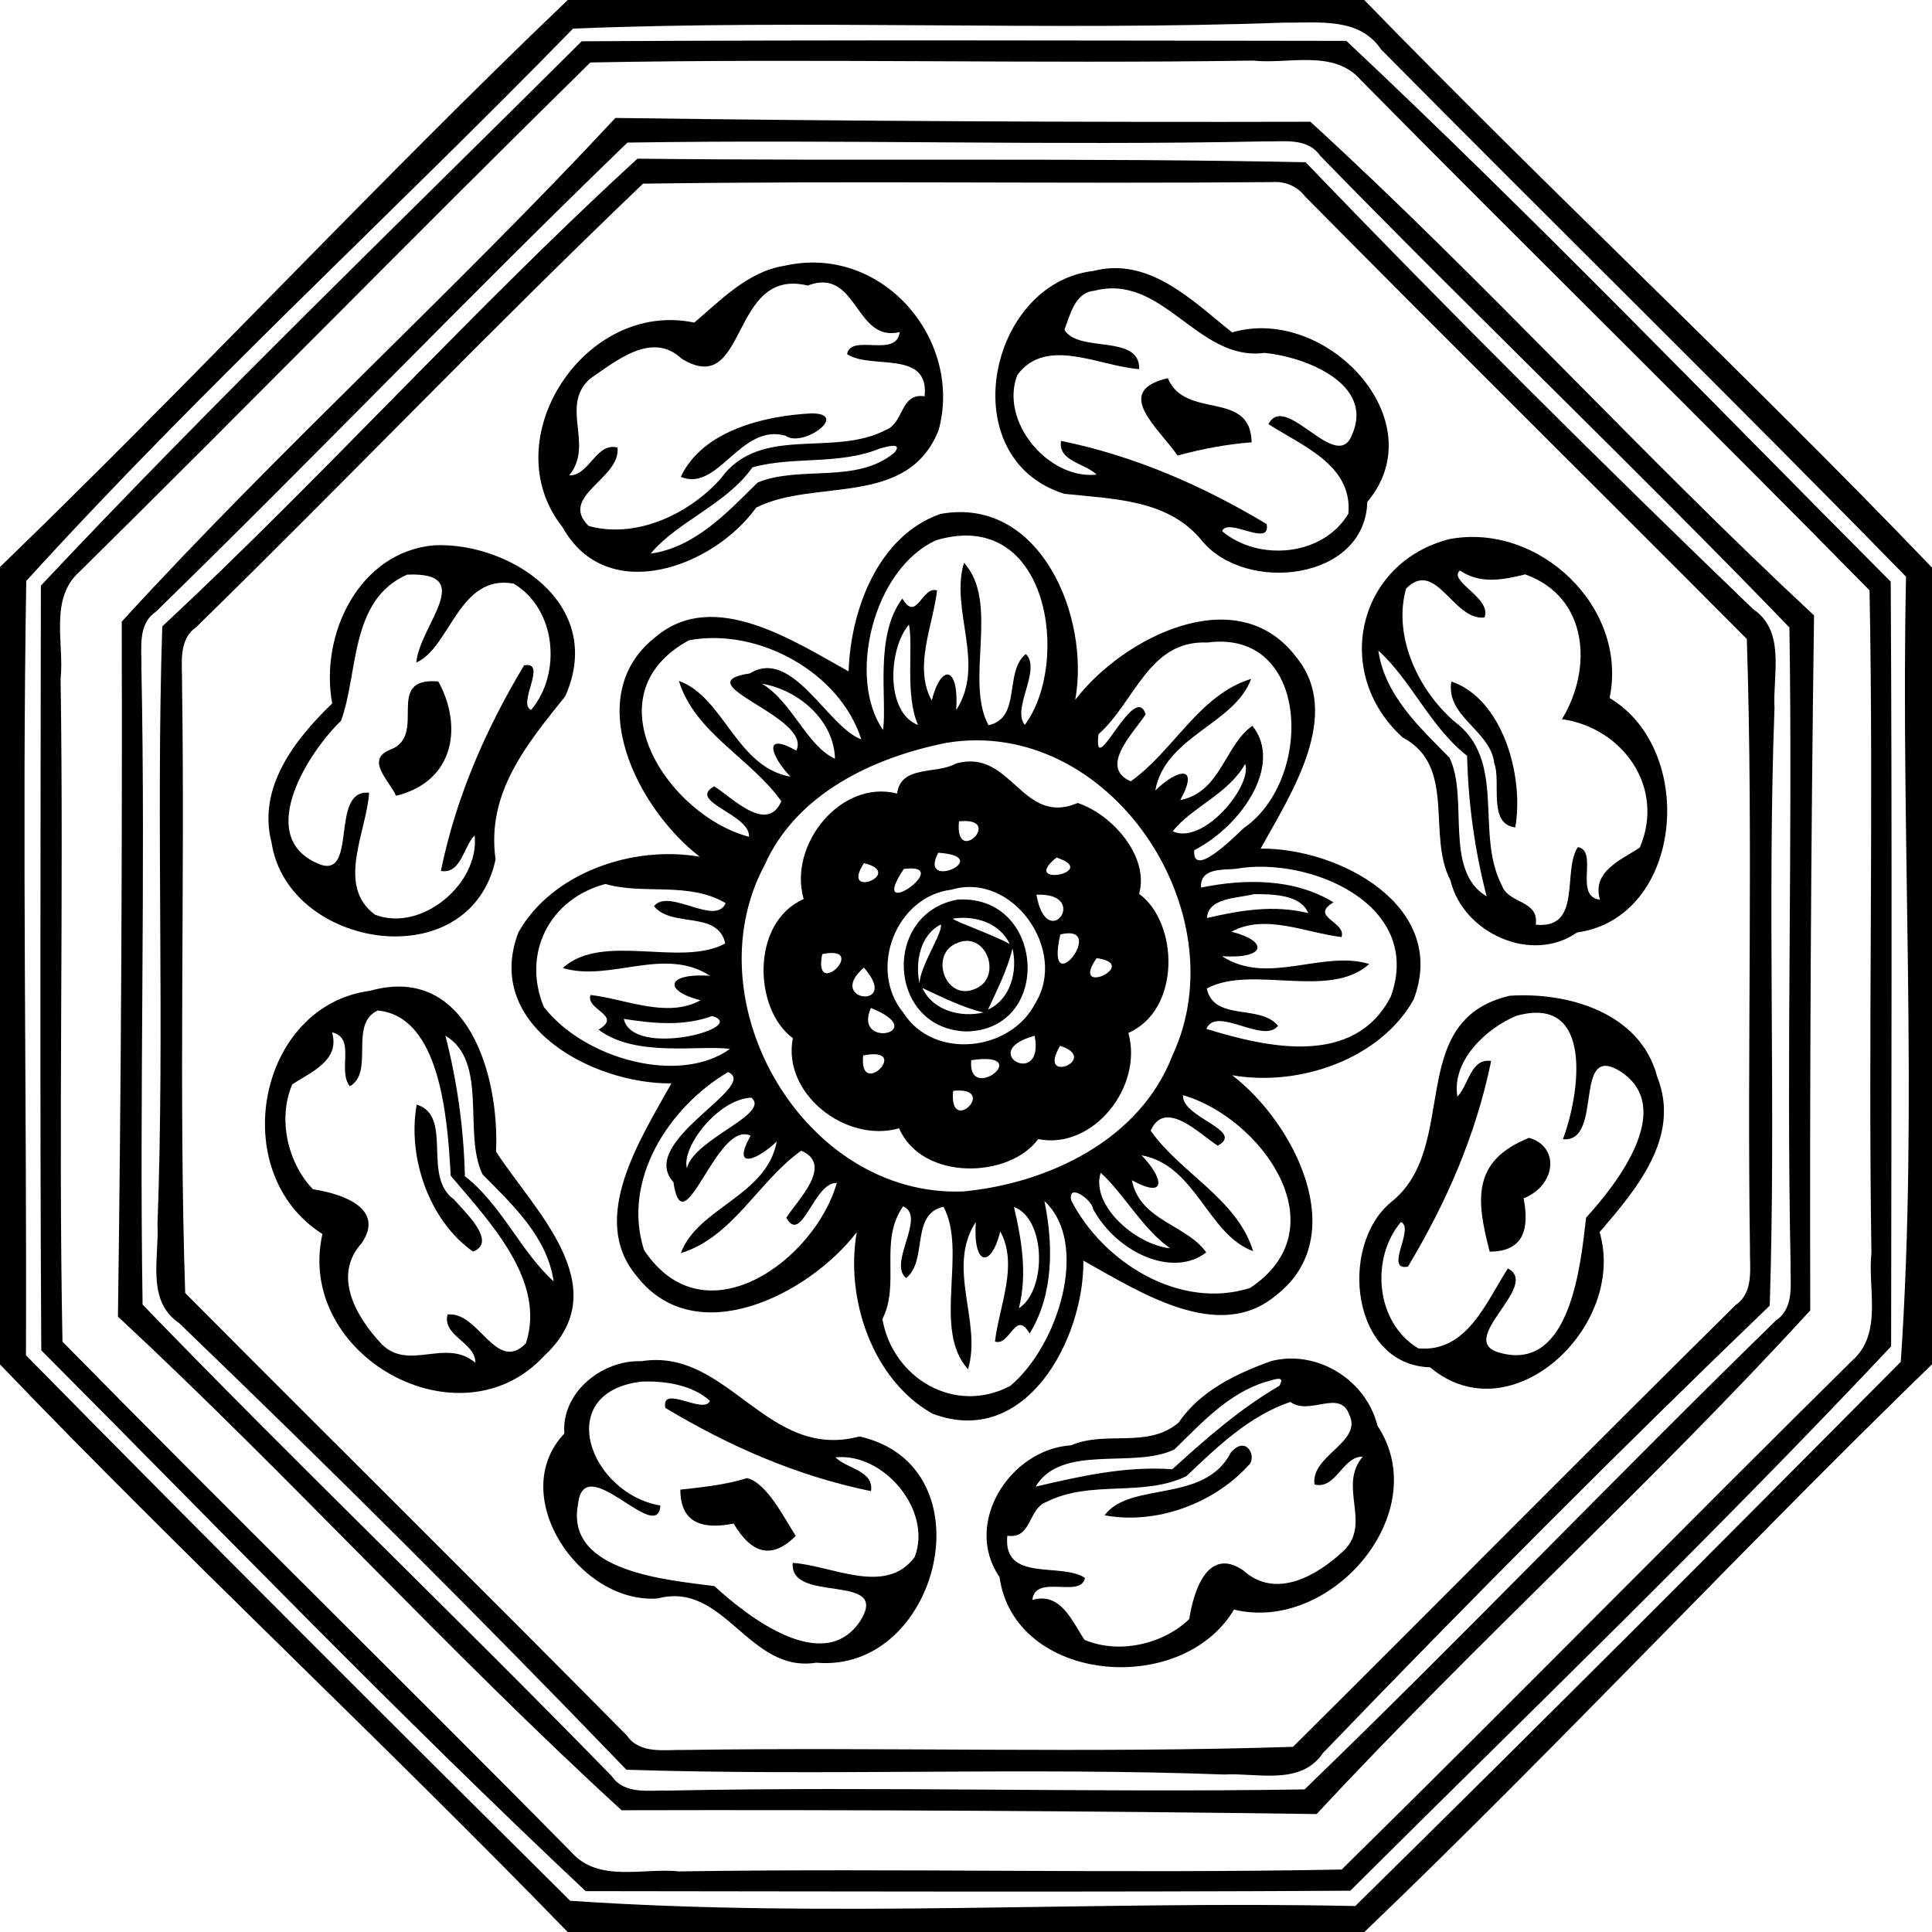 <?xml version="1.0" encoding="UTF-8"?>
<!DOCTYPE svg  PUBLIC '-//W3C//DTD SVG 1.1//EN'  'http://www.w3.org/Graphics/SVG/1.1/DTD/svg11.dtd'>
<svg width="381pt" height="381pt" version="1.1" viewBox="0 0 381 381" xmlns="http://www.w3.org/2000/svg">
<path d="m111.96 0h157.08c36.77 37.84 75.31 73.71 111.96 111.93v157.12c-37.85 36.75-73.71 75.31-111.93 111.95h-157.12c-36.75-37.85-75.31-73.71-111.95-111.93v-157.26c37.93-36.63 73.7-75.23 111.96-111.81m141.27 4.46c-46.66 1.7-93.82-0.69-140.22 1.18-35.61 36.51-73.67 71.34-107.83 108.93-0.85 50.81 0.13 101.82-0.06 152.7 35.5 36.07 71.39 71.92 107.32 107.57 51.02 3.5 103.36-0.06 154.83 1.04 36.07-35.5 71.92-71.39 107.57-107.32 3.5-51.02-0.06-103.36 1.04-154.83-34.15-34.97-69.15-69.24-103.53-103.99-4.32-6.43-12.42-5.18-19.12-5.28z"/>
<path d="m114.71 8.14c50.26-0.29 100.55-0.14 150.8-0.08 36.59 34.39 71.82 70.97 107.35 106.65 0.29 50.26 0.13 100.55 0.08 150.8-34.39 36.59-70.97 71.82-106.65 107.35-50.26 0.29-100.55 0.13-150.8 0.08-36.59-34.39-71.82-70.97-107.35-106.65-0.29-50.26-0.14-100.55-0.08-150.8 34.39-36.59 70.97-71.82 106.65-107.35m1.71 4.18c-33.79 33.2-66.93 67.04-100.63 100.32-6.16 5.35-3.08 14.25-3.84 21.25 0.66 43.56-0.47 87.14 0.37 130.69 33.2 33.79 67.04 66.93 100.32 100.63 5.35 6.16 14.25 3.07 21.25 3.84 43.56-0.66 87.14 0.47 130.69-0.37 33.79-33.2 66.93-67.04 100.63-100.32 6.16-5.35 3.07-14.26 3.84-21.25-0.66-43.56 0.47-87.14-0.37-130.69-33.2-33.79-67.04-66.93-100.32-100.63-5.35-6.16-14.26-3.08-21.25-3.84-43.56 0.66-87.14-0.47-130.69 0.37z"/>
<path d="m121.36 23.26c45.63 0.63 91.34 0.86 137.06 0.75 34.04 31.14 65.45 65.86 99.32 97.35-0.63 45.63-0.86 91.34-0.75 137.06-31.14 34.04-65.86 65.45-97.35 99.32-45.63-0.63-91.34-0.86-137.06-0.75-34.04-31.14-65.45-65.86-99.32-97.35 0.63-45.63 0.86-91.34 0.75-137.06 31.14-34.04 65.86-65.45 97.35-99.32m2.37 4.86c-31.44 30.36-61.69 62.03-93.01 92.53-3.74 2.56-2.71 7.55-2.83 11.29 0.85 41.77-0.43 83.55 0.23 125.33 30.36 31.44 62.03 61.69 92.53 93.01 2.56 3.74 7.55 2.7 11.29 2.83 41.77-0.85 83.55 0.43 125.33-0.23 31.44-30.36 61.69-62.03 93.01-92.53 3.74-2.56 2.7-7.55 2.83-11.29-0.85-41.77 0.43-83.55-0.23-125.33-30.36-31.44-62.03-61.69-92.53-93.01-2.56-3.74-7.55-2.71-11.29-2.83-41.77 0.85-83.55-0.43-125.33 0.23z"/>
<path d="m125.71 31.29c43.86 0.5 88.23-0.21 131.76 0.71 28.8 29.93 58.28 59.29 88.24 88.11 6.51 4.4 3.86 12.96 4.23 19.49-1.46 39.25 0.32 78.95-0.94 117.87-29.93 28.8-59.29 58.28-88.11 88.24-4.4 6.51-12.97 3.86-19.49 4.23-39.26-1.46-78.95 0.32-117.87-0.94-28.8-29.93-58.28-59.29-88.24-88.11-6.51-4.4-3.87-12.97-4.23-19.49 1.45-39.26-0.32-78.95 0.94-117.87 32.03-29.84 61.63-62.88 93.71-92.24m1.1 4.93c-29.81 28.48-58.53 58.53-88.1 87.44-3.7 2.54-2.72 7.49-2.81 11.22 0.59 40.02-0.68 80.19 0.62 120.11 28.98 29.15 58.23 58.06 87.14 87.3 2.54 3.7 7.49 2.72 11.22 2.81 40.02-0.59 80.19 0.68 120.11-0.62 29.15-28.98 58.06-58.23 87.3-87.14 3.7-2.54 2.72-7.5 2.81-11.22-0.59-40.02 0.68-80.19-0.62-120.11-28.98-29.15-58.23-58.06-87.14-87.3-1.51-2-3.98-2.99-6.42-2.8-41.37 0.36-82.75-0.29-124.11 0.31z"/>
<path d="m154.66 52.42c19.35-4.41 35.31 14.62 30.44 32.41-6.11 15.39-24.4 9.44-35.98 15.27-8.39 11.73-29.45 19.56-38.18 3.87-13.72-17.24 4.39-44.92 25.97-40.35 5.04-4.23 10.48-10.06 17.75-11.2m4.62 3.89c-15.52-3.76-11.7 22.58-24.9 14.39-5.83-5.47-12.95 0.53-18.08 4.03-5.94 5.48 0.92 12.96-4.05 19.02 4.05 0.05 5.24-6.56 9.52-5.5 0.72 6.16-11.68 9.55-5.7 15.46 8.92 2.54 19.54-1.95 26.13-9.42 7.78-10.63 22.07-4.05 32.46-9.49 3.63-1.32 2.82-7.37 7.69-6.65 0.94-9.29-10.64-5.18-15.3-8.32 0.77-4.14 9.79 0.88 10.37-4.35-8.88 2.18-8.27-12.94-18.14-9.17m14.3 32.11c-8.06 3.35-17.26 1.5-25.2 3.75-5.19 7.34-14.72 10.59-20.07 17.01 8.76-1.25 15.12-8.12 21.1-14.02 8.4-3.46 19.52 0.38 27.01-5.93 1.71-2.17-1.79-1.05-2.84-0.81z"/>
<path d="m215.65 53.43c11.08-2.87 19.68 6.07 27.34 12.12 18.48-5.44 40.18 17.35 26.65 33.43-0.45 15.51-23.8 18.07-32.48 7.81-6.65-8.38-17.69-8.36-27.27-9.41-22.14-6.91-15.11-41.57 5.76-43.95m0.12 3.92c-3.76 0.32-4.75 4.74-5.85 7.69 2.74 4.66 14.88 0.72 14.74 7.75-7.71-0.5-18.32-6.57-24.03 1.15-3.57 9.17 6.12 20.67 15.62 19.66-2.22-2.24-7.66-2.63-7.01-6.66 14.57 2.98 27.99 8.87 40.55 16.41 0.89 4.76-7.61-1.43-8.79 1.39 7.14 6.03 19.86 5.02 24.91-3.45 0.85-9.61-9.15-13.36-15.76-17.65 3.39-6.58 13.58 10.14 16.54 1.95 4.29-9.98-9.4-15.24-17.31-16-13.23 1.77-19.99-15.82-33.61-12.24z"/>
<path d="m230.3 74.58c3.46 8.31 16.33 2.17 16.53 12.65-4.96 0.37-9.81 1.31-14.6 2.6-4-5.66-12.81-12.71-1.93-15.25z"/>
<path d="m160.07 81.52c7.58 0.04-1.81 6.9-5.19 4.39-8.92-2.45-13.24 11.22-20.62 8.13 4.22-9.06 16.35-12.05 25.81-12.52z"/>
<path d="m185.41 101.36c19.77-3.64 29.62 20.38 26.63 36.65 9.4-12.28 31.85-23.74 43.48-8.56 9.45 11.35-0.89 27.03-6.92 37.9 15.44-0.15 37.19 11.34 30.17 29.78-6.6 11.75-22.56 17.24-35.78 14.91 12.28 9.4 23.74 31.85 8.56 43.48-11.35 9.45-27.03-0.89-37.9-6.92 0.15 15.44-11.34 37.19-29.78 30.17-11.75-6.6-17.24-22.56-14.91-35.78-9.4 12.28-31.85 23.74-43.48 8.56-9.45-11.35 0.89-27.03 6.92-37.9-15.44 0.15-37.19-11.34-30.17-29.78 6.6-11.75 22.56-17.24 35.78-14.91-12.28-9.4-23.74-31.85-8.56-43.48 11.35-9.45 27.03 0.89 37.9 6.92 0.39-12.09 5.79-26.71 18.06-31.04m-0.78 5.17c-12.63 5.75-17.54 27.39-10.48 37.43 0.81-6.14-1.75-18.61 3.8-25.93 2.84 4.86 3.84-2.58 6.84-1.59-0.81 6.99-4.69 15.06-1.05 21.71 1.82-7.3 5.41-6.93 4.83 1.87 5.89-9.07-1.27-19.7 1.53-29.04 7.13 7.8 0.08 23.22 4.84 32.04 6.57-1.42 3.02-10.59 7.36-14.05 3.14 3.08-2.86 10.82-0.2 13.97 9.05-12.14 4.87-43.01-17.47-36.41m-5.38 16.63c-4.08 4.79-4.69 17.31 1.79 19.82-2.62-5.99-0.89-15.44-1.79-19.82m-43.37 3.1c-19.9 10.84-4.07 34.57 11.83 38.76 0.27-4.47-12.33-6.94-6.86-9.95 3.35 2.05 10.38 9.46 13.23 2.95-5.95-8.45-17.04-13.44-20.2-23.75 8.95 3.26 11.25 16.95 22.01 18.9-3.6-3.73-5.82-9.05 1.15-5.15 3.22-6.72-22.46-13.25-9.16-15.22 8.38-5.19 15.3 10.54 21.97 13.01-4.19-13.18-20.23-22.09-33.97-19.55m102.22 0.45c-11.6-0.5-14.22 11.66-21.48 18.09-1.1 9.65 7.09-10.68 9.31-3.95-2.05 3.35-9.46 10.38-2.95 13.23 8.45-5.95 13.44-17.04 23.75-20.2-3.26 8.95-16.95 11.25-18.9 22.01 4.38-4.28 8.82-5.18 4.92 1.89 8-1.55 8.77-10.85 14.23-14.65 6.08 7.61-2.04 19.66-11.47 24.54-0.41 5.81 8.03-2.76 9.8-4.4 13.75-9.47 13.17-39.27-7.21-36.56m-87.85 8.12c5.92 3.49 8.86 12.27 14.41 14.8-0.18-7.61-7.25-13.62-14.41-14.8m36.39 11.66c-14.38 2.87-29.6 9.98-35.9 24.19-14.4 27 7.85 65.49 39.19 64.28 16.74-1.57 34.86-10.14 41.25-26.76 13.31-28.25-12.37-67.02-44.54-61.71m58.9 4.14c-3.17 5.87-10.6 8.58-14.27 13.31 6.11 2.82 15.8-9.15 14.27-13.31m-1.86 20.71c-3 0.25-7.04-0.11-6.83 3.7 8.63-1.78 18.43-1.84 26.12 2.91-4.86 2.84 2.58 3.84 1.59 6.84-7-0.81-15.06-4.69-21.71-1.05 7.3 1.82 6.93 5.41-1.87 4.83 9.06 5.89 19.7-1.27 29.04 1.53-7.8 7.13-23.23 0.08-32.04 4.84 1.42 6.57 10.59 3.02 14.05 7.36-2.91 3.68-12.16-4.05-14.13 0.6 12.02 3.72 29.22 7.58 36.39-6.41 6.52-18.26-16.27-27.71-30.61-25.15m-124.28 2.99c-11.06 2.89-16.52 13.73-12.15 24.26 8.01 10.28 26.69 15.44 36.71 8.26-6.14-0.81-18.61 1.75-25.93-3.8 4.86-2.85-2.58-3.84-1.59-6.84 6.99 0.81 15.06 4.68 21.71 1.05-7.3-1.82-6.93-5.41 1.87-4.83-9.07-5.89-19.7 1.27-29.04-1.53 7.8-7.13 23.22-0.08 32.04-4.84-1.42-6.57-10.59-3.03-14.05-7.36 2.9-3.68 12.16 4.05 14.13-0.6-7.32-4.31-16.18-1.59-23.7-3.77m127.91 1.99c-2.97 0.83-9.08 0.6-9.29 4.72 6.61-1.54 13.24-2.64 19.97-0.97-1.53-3.72-7.05-3.72-10.68-3.75m-106.85 24.05c-5.72 2.06-11.61 1.47-17.45 0.56 1.75 7.87 24.95 1.7 17.45-0.56m3.12 11.05c-11.75 6.94-21 21.34-16.57 35.11 11.99 18.01 33.71 1.9 38.01-13.24-4.47-0.27-6.94 12.33-9.95 6.86 2.05-3.35 9.46-10.38 2.95-13.23-8.45 5.95-13.44 17.04-23.75 20.2 3.26-8.96 16.95-11.25 18.9-22.01-3.73 3.6-9.05 5.82-5.15-1.15-6.72-3.22-13.25 22.46-15.22 9.16-7.31-8.02 17.19-18.91 10.78-21.7m4.58 5.04c-6.68 0.32-13.84 9.9-12.7 13.91 1.38-5.78 16.63-10.67 12.7-13.91m85.13-0.48c-0.27 4.47 12.33 6.94 6.86 9.95-3.35-2.05-10.38-9.46-13.23-2.95 5.95 8.45 17.04 13.44 20.2 23.75-8.96-3.26-11.25-16.95-22.01-18.9 4.28 4.38 5.18 8.82-1.89 4.92 1.55 8 10.85 8.77 14.65 14.23-6.45 5.05-17.56 0.2-22.33-8.59-0.13-1.71-4.97-5.29-4.31-1.7 6.31 12.32 21.46 21.7 35.3 17.3 18.01-11.99 1.9-33.71-13.24-38.01m-16.23 15.29c-2.02 6.39 6.85 14.18 13.69 14.9-5.48-3.88-9.11-10.75-13.69-14.9m-11.1 5.58c1.78 8.63 1.84 18.43-2.91 26.12-2.85-4.86-3.84 2.58-6.84 1.59 0.81-7 4.68-15.06 1.05-21.71-1.82 7.3-5.41 6.93-4.83-1.87-5.89 9.06 1.27 19.7-1.53 29.04-7.13-7.8-0.08-23.23-4.84-32.04-6.57 1.42-3.03 10.59-7.36 14.05-3.68-2.91 4.05-12.16-0.6-14.13-4.81 6.78-0.53 15.24-4.09 22.23 2.07 11.72 14.3 18.94 25.21 13.18 9.53-7.97 15.75-28.13 6.74-36.46m-6 1.17c1.54 6.61 2.64 13.24 0.97 19.97 5.49-3.5 5.39-17.62-0.97-19.97z"/>
<path d="m285.87 106.31c17.57-3.3 35.27 13.4 31.55 31.34 17.4 10.38 14.46 43.33-6.42 46.24-9.01 6.29-22.49 0.08-24.95-10.24-4.75-9.04 1.31-22.55-9.48-28.25-13.99-12.77-8.83-34.52 9.3-39.09m2.03 6.19c-2.41 2.09 6.38 5.47 4.85 9.27-6.16 0.72-9.55-11.68-15.46-5.7-2.54 8.92 1.94 19.54 9.42 26.13 10.63 7.78 4.05 22.07 9.49 32.46 1.31 3.63 7.37 2.82 6.65 7.69 9.29 0.94 5.17-10.64 8.32-15.3 4.14 0.77-0.89 9.79 4.35 10.37-1.64-5.6 4.2-7.84 7.86-10.28 5.07-11.89-3.39-23.62-15.35-25.32 6.06-9.94 5.26-24.08-7.25-28.55-4.3 1.07-8.86 1.99-12.88-0.77m-16.08 15.81c1.25 8.76 8.11 15.12 14.02 21.1 3.9 7.95-1.24 22.25 7.33 27.36-2.35-9.11-3.64-18.42-3.85-27.72-7.24-5.64-11.1-15.01-17.5-20.74z"/>
<path d="m85.73 107.53c14.63-0.63 33.84 11.48 25.75 29.76-7.48 9.35-15.62 18.99-13.75 32.2-5.04 23.4-40.93 17.72-44.17-3.28-2.84-10.91 4.56-20.36 11.95-27.49-2.51-13.62 5.35-29.98 20.22-31.19m-5.44 5.79c-11.41 4.99-9.58 19.54-13.05 28.84-6.19 5.92-16.78 22.25-5.12 27.88 8.93 4.6 2.57-14.55 10.67-13.7-0.5 7.71-6.57 18.32 1.15 24.03 9.17 3.57 20.67-6.12 19.66-15.62-2.24 2.21-2.63 7.66-6.66 7.01 2.98-14.57 8.87-27.99 16.41-40.55 4.76-0.9-1.43 7.61 1.39 8.79 6.03-7.14 5.02-19.86-3.45-24.91-10.82-1.96-12.52 12.7-19.2 15.56 0.67-7.35 12.12-17.91-1.8-17.33z"/>
<path d="m86.43 134.38c4.68 8.41 3.55 19.61-8.32 22.55-1.38-3.04-6.1-7.08-1.19-9.08 7.62-2.81-1.43-14.37 9.51-13.47z"/>
<path d="m286.21 134.39c10.15 3.47 14.37 18.68 12.61 28.78-5.49-0.63-2.74-9.09-4.14-12.61-0.69-6.54-9.62-9.18-8.47-16.17z"/>
<path d="m188.57 150.56c10.91-3.06 12.9 12.5 23.95 7.79 6.87 2.28 14.16 10.58 12.12 17.92 7.74 5.64 8.36 22.83-2.13 27.43 2.99 10.53-6.88 23.1-17.78 20.94-5.64 7.74-22.83 8.36-27.43-2.13-10.53 2.99-23.1-6.88-20.94-17.78-7.74-5.64-8.36-22.83 2.13-27.43-3.1-10.7 7.35-23.66 18.42-20.81 0.77-5.71 7.7-3.71 11.66-5.93m0.55 11.41c-0.94 9.19 9.16-0.93 0 0m-4.09 6.19c-4.12 7.81 11.48 0.8 0 0m23.32 0.95c-7.43 6.01 8.85 2.91 0 0m-37.98 1.11c-4.81 7.35 8.29 1.96 0 0m7.87 1.14c-7.52 11.22 10.45-1.35 0 0m9.43 4.08c-11.04 1.32-16.55 15.8-9.51 24.29 5.98 9.39 21.16 7.63 26-1.88 6.48-10.38-4.45-25.99-16.49-22.41m16.72 1c2.09 11.83 10.81-0.45 0 0m4.71 7.83c-3.2 14.06 9.71-2.3 0 0m-46.95 3.88c-1.91 9.39 9.39-1.91 0 0m54.11 0.8c-5.48 7.89 8.93 1.21 0 0m-45.9 1.87c-7.73 6.69 7.46 8.41 0 0m1.38 7.96c-3.62 8.24 12.05 4.8 0 0m32.3 5.48c-11.62 3.15 2.02 10.56 0 0m5.02 1.98c-4.75 7.88 8.08 2.62 0 0m-38.84 1.9c-0.91 8.93 9.82-1.97 0 0m21.31 0.93c-0.79 8.85 12.83-1.88 0 0m-3.56 6.05c-0.93 9.16 9.19-0.94 0 0z"/>
<path d="m188.81 177.41c17.28-1.12 18.98 25.74 1.69 26-15.5-0.57-16.6-23.26-1.69-26m-0.96 3.76c1.35 0.91 7.77 3.07 11.25 4.99-1.92-4.2-6.94-5.71-11.25-4.99m-2.33 1.15c-4.13 2.1-5.06 7.5-4.19 11.64 0.04-3.32 4.79-10.34 4.19-11.64m2.91 3.79c-5.17 2.36-1.86 11.71 4.14 8.78 5.17-2.36 1.86-11.71-4.14-8.78m11.24 0.93c-1.02 4.25-3.02 8.12-4.83 12.06 4.47-2.04 5.88-7.58 4.83-12.06m-17.77 7.8c2.04 4.47 7.58 5.88 12.06 4.83-4.26-1.02-8.12-3.02-12.06-4.83z"/>
<path d="m72.98 195.39c19.34-5.44 25.55 17 24.84 31.71 7.42 11.52 24.02 26.74 9.53 40.25-16.66 18.1-49.15-0.04-43.77-24-19.11-12.12-12.75-45.07 9.4-47.96m1.51 3.89c-5.76 2.62-0.57 12.17-5.51 14.94-2.48-3.2 1.28-9.53-3.5-10.64 1.64 5.6-4.21 7.84-7.86 10.28-2.87 6.74-0.92 15.48 4.1 20.67 5.81 0.88 14.31 3.77 9.58 10.66-5.8 6.4-1.02 14.6 3.97 19.88 5.4 5.42 12.63-1.29 18.48 3.68 0.05-4.05-6.56-5.25-5.5-9.52 6.16-0.72 9.55 11.68 15.46 5.7 4.02-12.39-7.09-23.89-14.83-33.08-0.64-11.88-2.2-31.43-14.39-32.57m13.34 4.95c2.35 9.11 3.63 18.41 3.85 27.72 7.24 5.64 11.1 15.01 17.5 20.74-1.25-8.76-8.12-15.12-14.02-21.1-3.91-7.96 1.24-22.25-7.33-27.36z"/>
<path d="m297.71 196.37c11.3-0.77 25.77 3.22 29.1 15.97 4.78 11.98-4.31 22.4-11.36 30.65 5.44 18.48-17.35 40.18-33.43 26.65-15.51-0.45-18.07-23.8-7.81-32.48 13.98-10.86 2.56-35.9 23.5-40.79m1.27 3.97c-5.92 2.48-12.72 8.85-11.58 15.91 2.23-2.22 2.63-7.66 6.66-7.01-2.98 14.57-8.87 27.99-16.41 40.55-4.77 0.89 1.43-7.61-1.39-8.79-6.03 7.14-5.02 19.86 3.45 24.91 9.61 0.85 13.36-9.15 17.65-15.76 6.67 3.41-10.93 14.45-1.3 16.7 13.76 3.57 15.67-17.79 16.73-26.74 6.18-6.72 17.72-21.68 6.78-28.81-9.55-5.96-3.2 14.1-11.36 13.36 3.27-8.6 6.35-28.71-9.23-24.32z"/>
<path d="m82.18 217.83c7.28 2.26 0.98 14.16 7.33 18.69 1.87 2.21 8.73 8.42 3.77 10.3-8.69-6.12-12.98-18.68-11.1-28.99z"/>
<path d="m301.55 224.38c6.18 1.83 5.24 9.44-1.09 11.94 1.12 5.69 0.25 10.51-6.69 10.51-2.64-10.16-3.59-17.9 7.78-22.45z"/>
<path d="m126.45 268.44c17.12-2.77 24.73 19.76 43.04 14.83 25.88 5.83 15.74 46.79-8.53 44.62-13.35 2.13-18.05-16.15-31.22-12.67-15.47 1.18-29.96-20.37-18.45-32.52-0.61-8.07 7.41-14.54 15.16-14.26m-0.03 4.03c-17.49 2.17-10.16 22.05 3.82 24.43-0.57 8-15.13-11.31-16.26-0.19-2.53 13.42 18.05 14.88 26.91 16.08 6.71 6.18 21.68 17.72 28.81 6.78 5.96-9.55-14.1-3.2-13.36-11.36 7.71 0.5 18.32 6.57 24.03-1.15 3.57-9.17-6.12-20.67-15.62-19.66 2.21 2.23 7.66 2.63 7.01 6.66-14.57-2.98-27.99-8.87-40.55-16.41-0.9-4.77 7.61 1.43 8.79-1.39-3.47-3.19-9.02-4-13.58-3.79z"/>
<path d="m250.72 268.4c9.1-2.3 18.72 3.78 20.93 12.78 11.28 16.99-9.01 40.92-28.3 36.24-10.39 17.4-43.33 14.46-46.24-6.42-7.28-10.58 2.08-25.21 14.12-25.98 6.92-2.98 15.14 0.74 21.25-4.53 4.15-6.18 11.42-9.67 18.24-12.09m-1.09 4.1c-7.39 2.25-12.68 8.14-18.04 13.34-7.96 3.9-22.25-1.24-27.36 7.33 8.88-2.07 17.71-4.08 26.96-3.43 6.59-6 13.33-11.92 21.1-16.45 1.39-2.36-1.44-1.04-2.66-0.79m4.84 3.97c-8.15 2.76-14.43 8.86-20.52 14.64-8.61 4.18-18.9 0.65-27.61 5.09-3.63 1.31-2.82 7.37-7.69 6.65-0.94 9.29 10.64 5.17 15.3 8.32-0.78 4.14-9.79-0.89-10.37 4.35 5.6-1.64 7.84 4.2 10.28 7.86 6.74 2.87 15.48 0.92 20.67-4.1 0.88-5.82 3.77-14.31 10.66-9.58 6.4 5.8 14.6 1.02 19.88-3.97 5.42-5.4-1.29-12.63 3.68-18.48-4.05-0.05-5.25 6.55-9.52 5.5-0.82-5.73 9.51-8.3 6.86-13.77-1.9-5.14-7.81 0.28-11.62-2.51z"/>
<path d="m242.76 286.4c3.2-3.59 5.2 1.22 3.43 2.59-6.93 7.63-18.35 11.72-28.36 9.83 5.06-6.79 19.71-2.2 24.93-12.42z"/>
<path d="m147.32 291.49c3.89 0.92 7.3 7.84 9.61 11.4-5.04 5.01-8.96 3.11-12.25-2.43-5.69 1.12-10.51 0.25-10.51-6.69 4.42-0.51 8.88-0.94 13.15-2.28z"/>
</svg>
